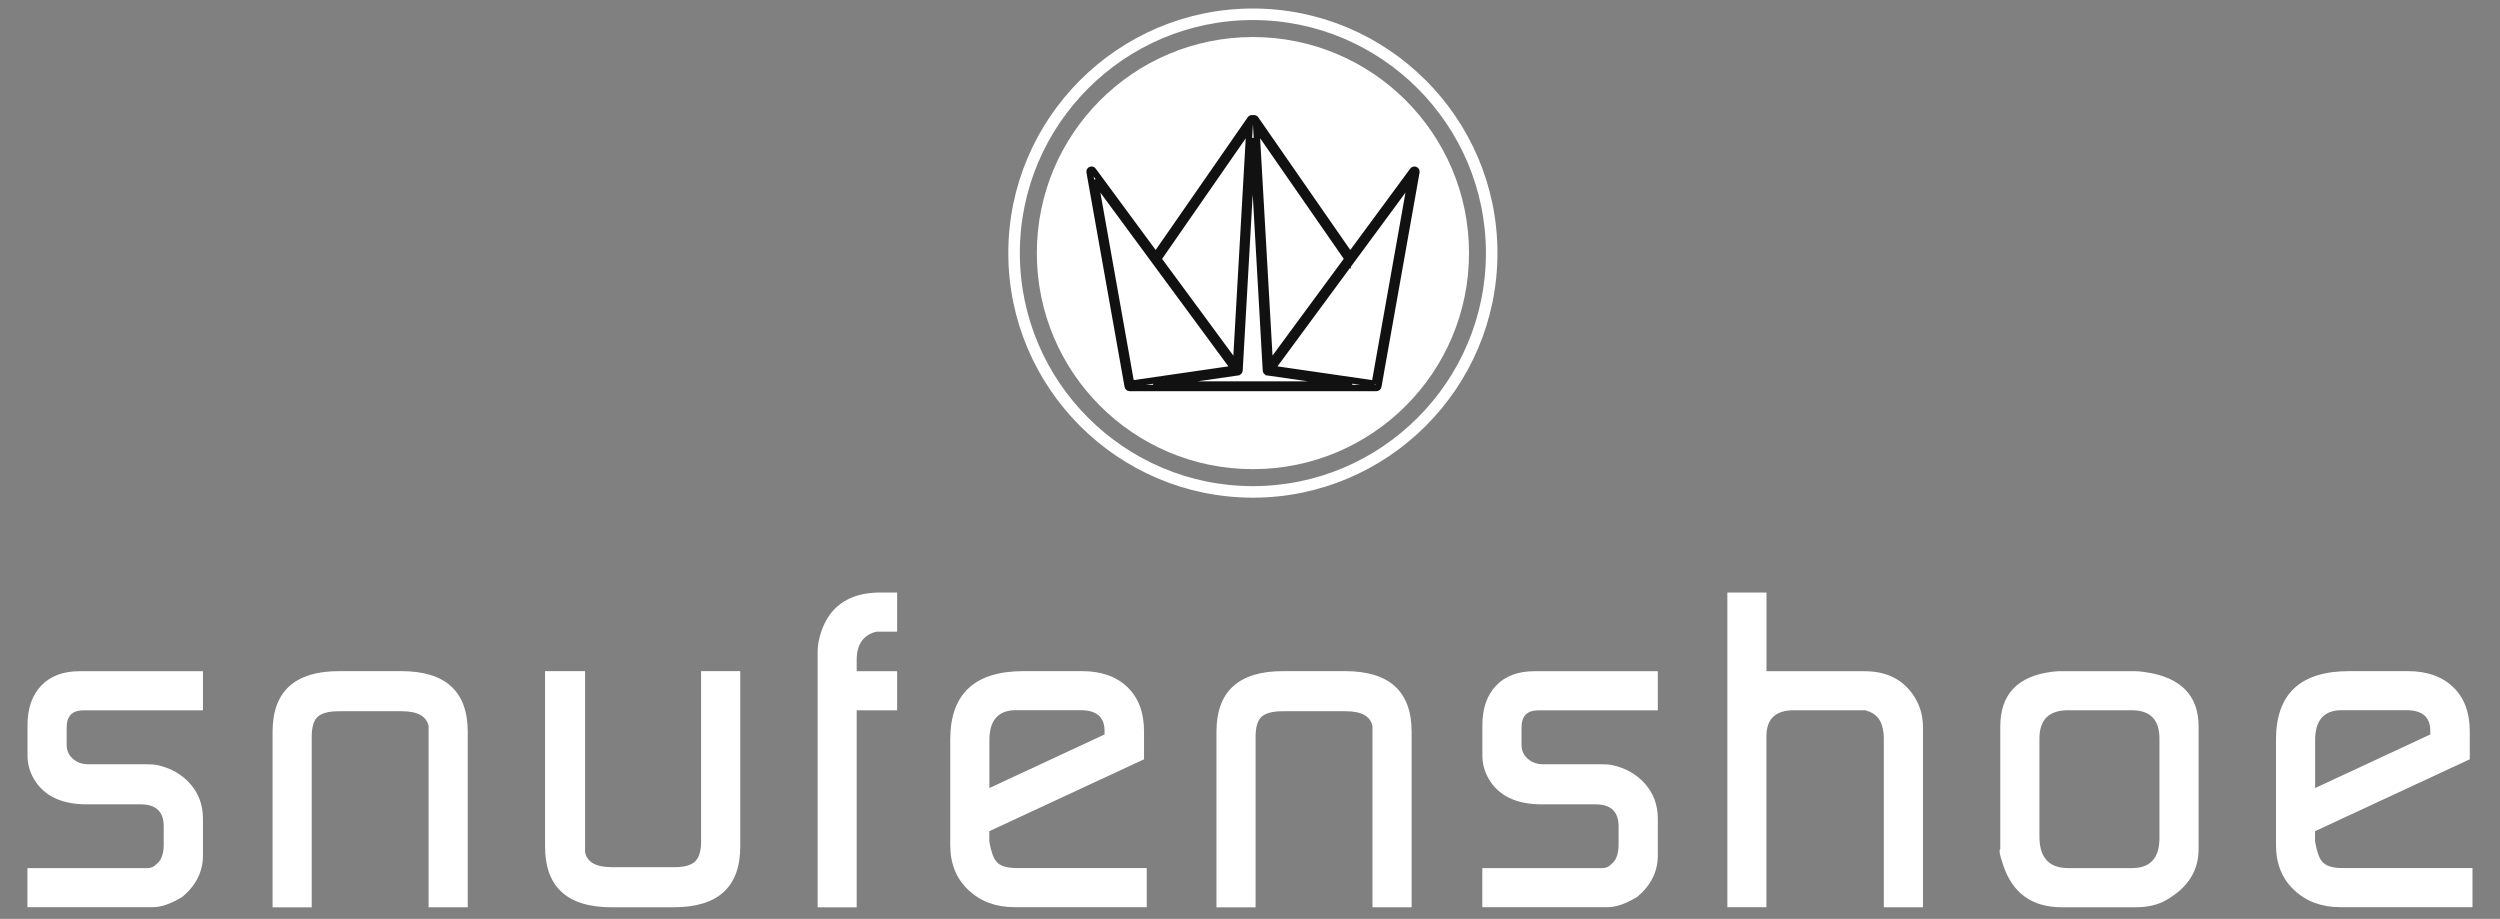 <svg xmlns="http://www.w3.org/2000/svg" id="Laag_1" data-name="Laag 1" viewBox="0 0 286.16 105.18"><rect x="0" y="0" width="286.16" height="105.18" fill="#808080" stroke="none"/><path d="M3.14,103.85v-4.48h13.75c.41,0,.77-.17,1.08-.51.51-.41.77-1.15.77-2.21v-2.06c0-1.68-.88-2.52-2.63-2.52h-6.15c-2.93,0-4.96-.98-6.09-2.93-.48-.82-.72-1.72-.72-2.68v-3.45c0-1.92.52-3.43,1.57-4.53,1.04-1.1,2.51-1.65,4.39-1.65h14.12v4.48h-13.7c-1.27,0-1.9.66-1.9,1.97v1.97c0,.66.24,1.19.72,1.61.48.42,1.06.62,1.75.62h6.69c.51,0,.93.03,1.24.1,1.54.34,2.8,1.06,3.76,2.16.96,1.1,1.44,2.42,1.44,3.96v4.22c0,1.85-.79,3.43-2.36,4.74-1.3.79-2.42,1.18-3.38,1.18H3.14Z" style="fill: #fff; stroke-width: 0px;"></path><path d="M31.2,103.85v-20.08c0-4.63,2.54-6.95,7.62-6.95h7.1c5.08,0,7.62,2.32,7.62,6.95v20.08h-4.48v-20.74c-.24-1.13-1.26-1.7-3.06-1.7h-7.21c-1.14,0-1.95.21-2.41.62-.47.41-.7,1.18-.7,2.32v19.51s-4.48,0-4.48,0Z" style="fill: #fff; stroke-width: 0px;"></path><path d="M62.39,96.9v-20.08h4.58v20.74c.24,1.13,1.26,1.7,3.05,1.7h7.18c1.1,0,1.89-.21,2.35-.64.46-.43.7-1.19.7-2.29v-19.51h4.48v20.08c0,4.63-2.54,6.95-7.62,6.95h-7.1c-5.08,0-7.62-2.32-7.62-6.95h0Z" style="fill: #fff; stroke-width: 0px;"></path><path d="M93.59,103.85v-29.13c0-.58.07-1.15.2-1.7.89-3.47,3.22-5.2,7.01-5.2h1.89v4.48h-2.37c-1.51.38-2.26,1.46-2.26,3.23v1.3h4.63v4.48h-4.63v22.55h-4.48Z" style="fill: #fff; stroke-width: 0px;"></path><path d="M108.77,96.74v-12.1c0-5.22,2.8-7.82,8.39-7.82h6.69c2.2,0,3.93.61,5.2,1.83,1.27,1.22,1.9,2.91,1.9,5.07v3.19l-17.71,8.23v1.18c.21,1.17.48,1.94.83,2.32.41.48,1.17.72,2.27.72h14.92v4.48h-15.13c-2.13,0-3.89-.65-5.28-1.96-1.39-1.3-2.08-3.02-2.08-5.15h0ZM113.25,90.2l13.18-6.13v-.42c0-1.57-.91-2.36-2.74-2.36h-7.39c-2.03,0-3.05,1.14-3.05,3.42v5.49h0Z" style="fill: #fff; stroke-width: 0px;"></path><path d="M139.24,103.85v-20.08c0-4.63,2.54-6.95,7.62-6.95h7.1c5.08,0,7.62,2.32,7.62,6.95v20.08h-4.48v-20.74c-.24-1.13-1.26-1.7-3.06-1.7h-7.21c-1.14,0-1.95.21-2.41.62-.47.41-.7,1.18-.7,2.32v19.51h-4.48Z" style="fill: #fff; stroke-width: 0px;"></path><path d="M169.67,103.85v-4.48h13.75c.41,0,.77-.17,1.08-.51.51-.41.77-1.15.77-2.21v-2.06c0-1.68-.88-2.52-2.63-2.52h-6.15c-2.93,0-4.96-.98-6.09-2.93-.48-.82-.72-1.72-.72-2.68v-3.45c0-1.92.52-3.43,1.57-4.53,1.04-1.1,2.51-1.65,4.39-1.65h14.12v4.48h-13.7c-1.27,0-1.9.66-1.9,1.97v1.97c0,.66.24,1.19.72,1.61.48.42,1.06.62,1.75.62h6.69c.51,0,.93.03,1.24.1,1.54.34,2.8,1.06,3.76,2.16.96,1.1,1.44,2.42,1.44,3.96v4.22c0,1.85-.79,3.43-2.36,4.74-1.3.79-2.42,1.18-3.38,1.18h-14.34Z" style="fill: #fff; stroke-width: 0px;"></path><path d="M197.72,103.85v-36.03h4.48v9.01h11.25c2.55,0,4.44.98,5.68,2.93.65,1.03.98,2.18.98,3.45v20.64h-4.48v-19.4c0-.28-.02-.48-.05-.62-.14-1.38-.83-2.22-2.08-2.53h-8.2c-2.08,0-3.11,1-3.11,2.99v19.55s-4.48,0-4.48,0Z" style="fill: #fff; stroke-width: 0px;"></path><path d="M228.96,97.21v-14.05c0-3.71,2.01-5.8,6.02-6.28.14,0,.34-.02.62-.05h8.85c.24,0,.6.03,1.08.1,4.08.58,6.13,2.66,6.13,6.23v14.05c0,2.47-1.24,4.41-3.71,5.82-.96.55-2.13.82-3.5.82h-8.44c-3.43,0-5.68-1.63-6.74-4.89-.38-1.1-.48-1.68-.31-1.75h0ZM236.71,99.37h7.31c2.11,0,3.16-1.15,3.16-3.46v-11.36c0-2.17-1.05-3.25-3.16-3.25h-7.31c-2.18,0-3.27,1.08-3.27,3.25v11.2c0,2.41,1.09,3.61,3.27,3.61h0Z" style="fill: #fff; stroke-width: 0px;"></path><path d="M260.52,96.74v-12.1c0-5.22,2.8-7.82,8.39-7.82h6.69c2.2,0,3.93.61,5.2,1.83,1.27,1.22,1.9,2.91,1.9,5.07v3.19l-17.71,8.23v1.18c.21,1.17.48,1.94.83,2.32.41.48,1.17.72,2.27.72h14.92v4.48h-15.13c-2.13,0-3.89-.65-5.28-1.96-1.39-1.3-2.08-3.02-2.08-5.15h0ZM265,90.2l13.18-6.13v-.42c0-1.57-.91-2.36-2.74-2.36h-7.39c-2.03,0-3.05,1.14-3.05,3.42v5.49h0Z" style="fill: #fff; stroke-width: 0px;"></path><path d="M168.15,28.97c0,13.66-11.07,24.73-24.74,24.73s-24.73-11.07-24.73-24.73,11.07-24.73,24.73-24.73,24.74,11.07,24.74,24.73Z" style="fill: #fff; stroke-width: 0px;"></path><path d="M143.41,56.6c-15.24,0-27.63-12.4-27.63-27.63S128.18,1.34,143.41,1.34s27.63,12.4,27.63,27.63-12.4,27.63-27.63,27.63h0ZM143.41,1.93c-14.91,0-27.04,12.13-27.04,27.04s12.13,27.04,27.04,27.04,27.04-12.13,27.04-27.04S158.32,1.93,143.41,1.93h0Z" style="fill: #fff; stroke: #fff; stroke-miterlimit: 10; stroke-width: .73px;"></path><path d="M161.99,19.44c-.1-.04-.21-.01-.27.07l-7.17,9.73-10.83-15.61c-.06-.08-.17-.12-.26-.09-.02,0-.02.02-.04.03-.01,0-.02-.02-.04-.03-.1-.03-.2,0-.26.09l-10.72,15.45s-.08.02-.09.05c-.02.02-.03.05-.05.07l-7.14-9.69c-.06-.09-.18-.12-.27-.07-.1.04-.15.14-.13.25l4.36,24.53c.02.11.12.19.22.19.01,0,.02,0,.03,0h.06s.02,0,.03,0h27.93s.03-.01.05-.02l.12.02s.02,0,.03,0c.11,0,.2-.08.22-.19l4.36-24.53c.02-.1-.04-.21-.13-.25h0ZM154.26,29.63l-7.32,9.94-1.59,2.16-1.55-27.18,10.46,15.08h0ZM132.77,29.34s.09-.1.13-.16c0,0,0-.01,0-.02l10.13-14.6-1.55,27.18-1.59-2.16-7.32-9.94.2-.29h0ZM125.32,20.57l15.94,21.64-11.79,1.71-4.15-23.35h0ZM132.03,44.01l9.67-1.4s0,0,0,0c0,0,.02,0,.02,0,.01,0,.02-.01.03-.02.03-.01.05-.03.07-.05.01-.01.02-.02.03-.04,0-.01.02-.02.02-.03,0-.01,0-.03,0-.05,0-.01,0-.02.01-.03l1.51-26.59,1.51,26.59s0,.02.01.03c0,.02,0,.03,0,.05,0,.01.02.02.02.03,0,.01.02.03.03.04.02.02.04.03.07.05,0,0,.02.01.03.02,0,0,.02,0,.02,0,0,0,0,0,0,0l9.68,1.4h-22.77ZM157.36,43.92l-11.79-1.71,15.94-21.64-4.15,23.35h0Z" style="fill: #fff; stroke: #111; stroke-miterlimit: 10; stroke-width: .73px;"></path></svg>